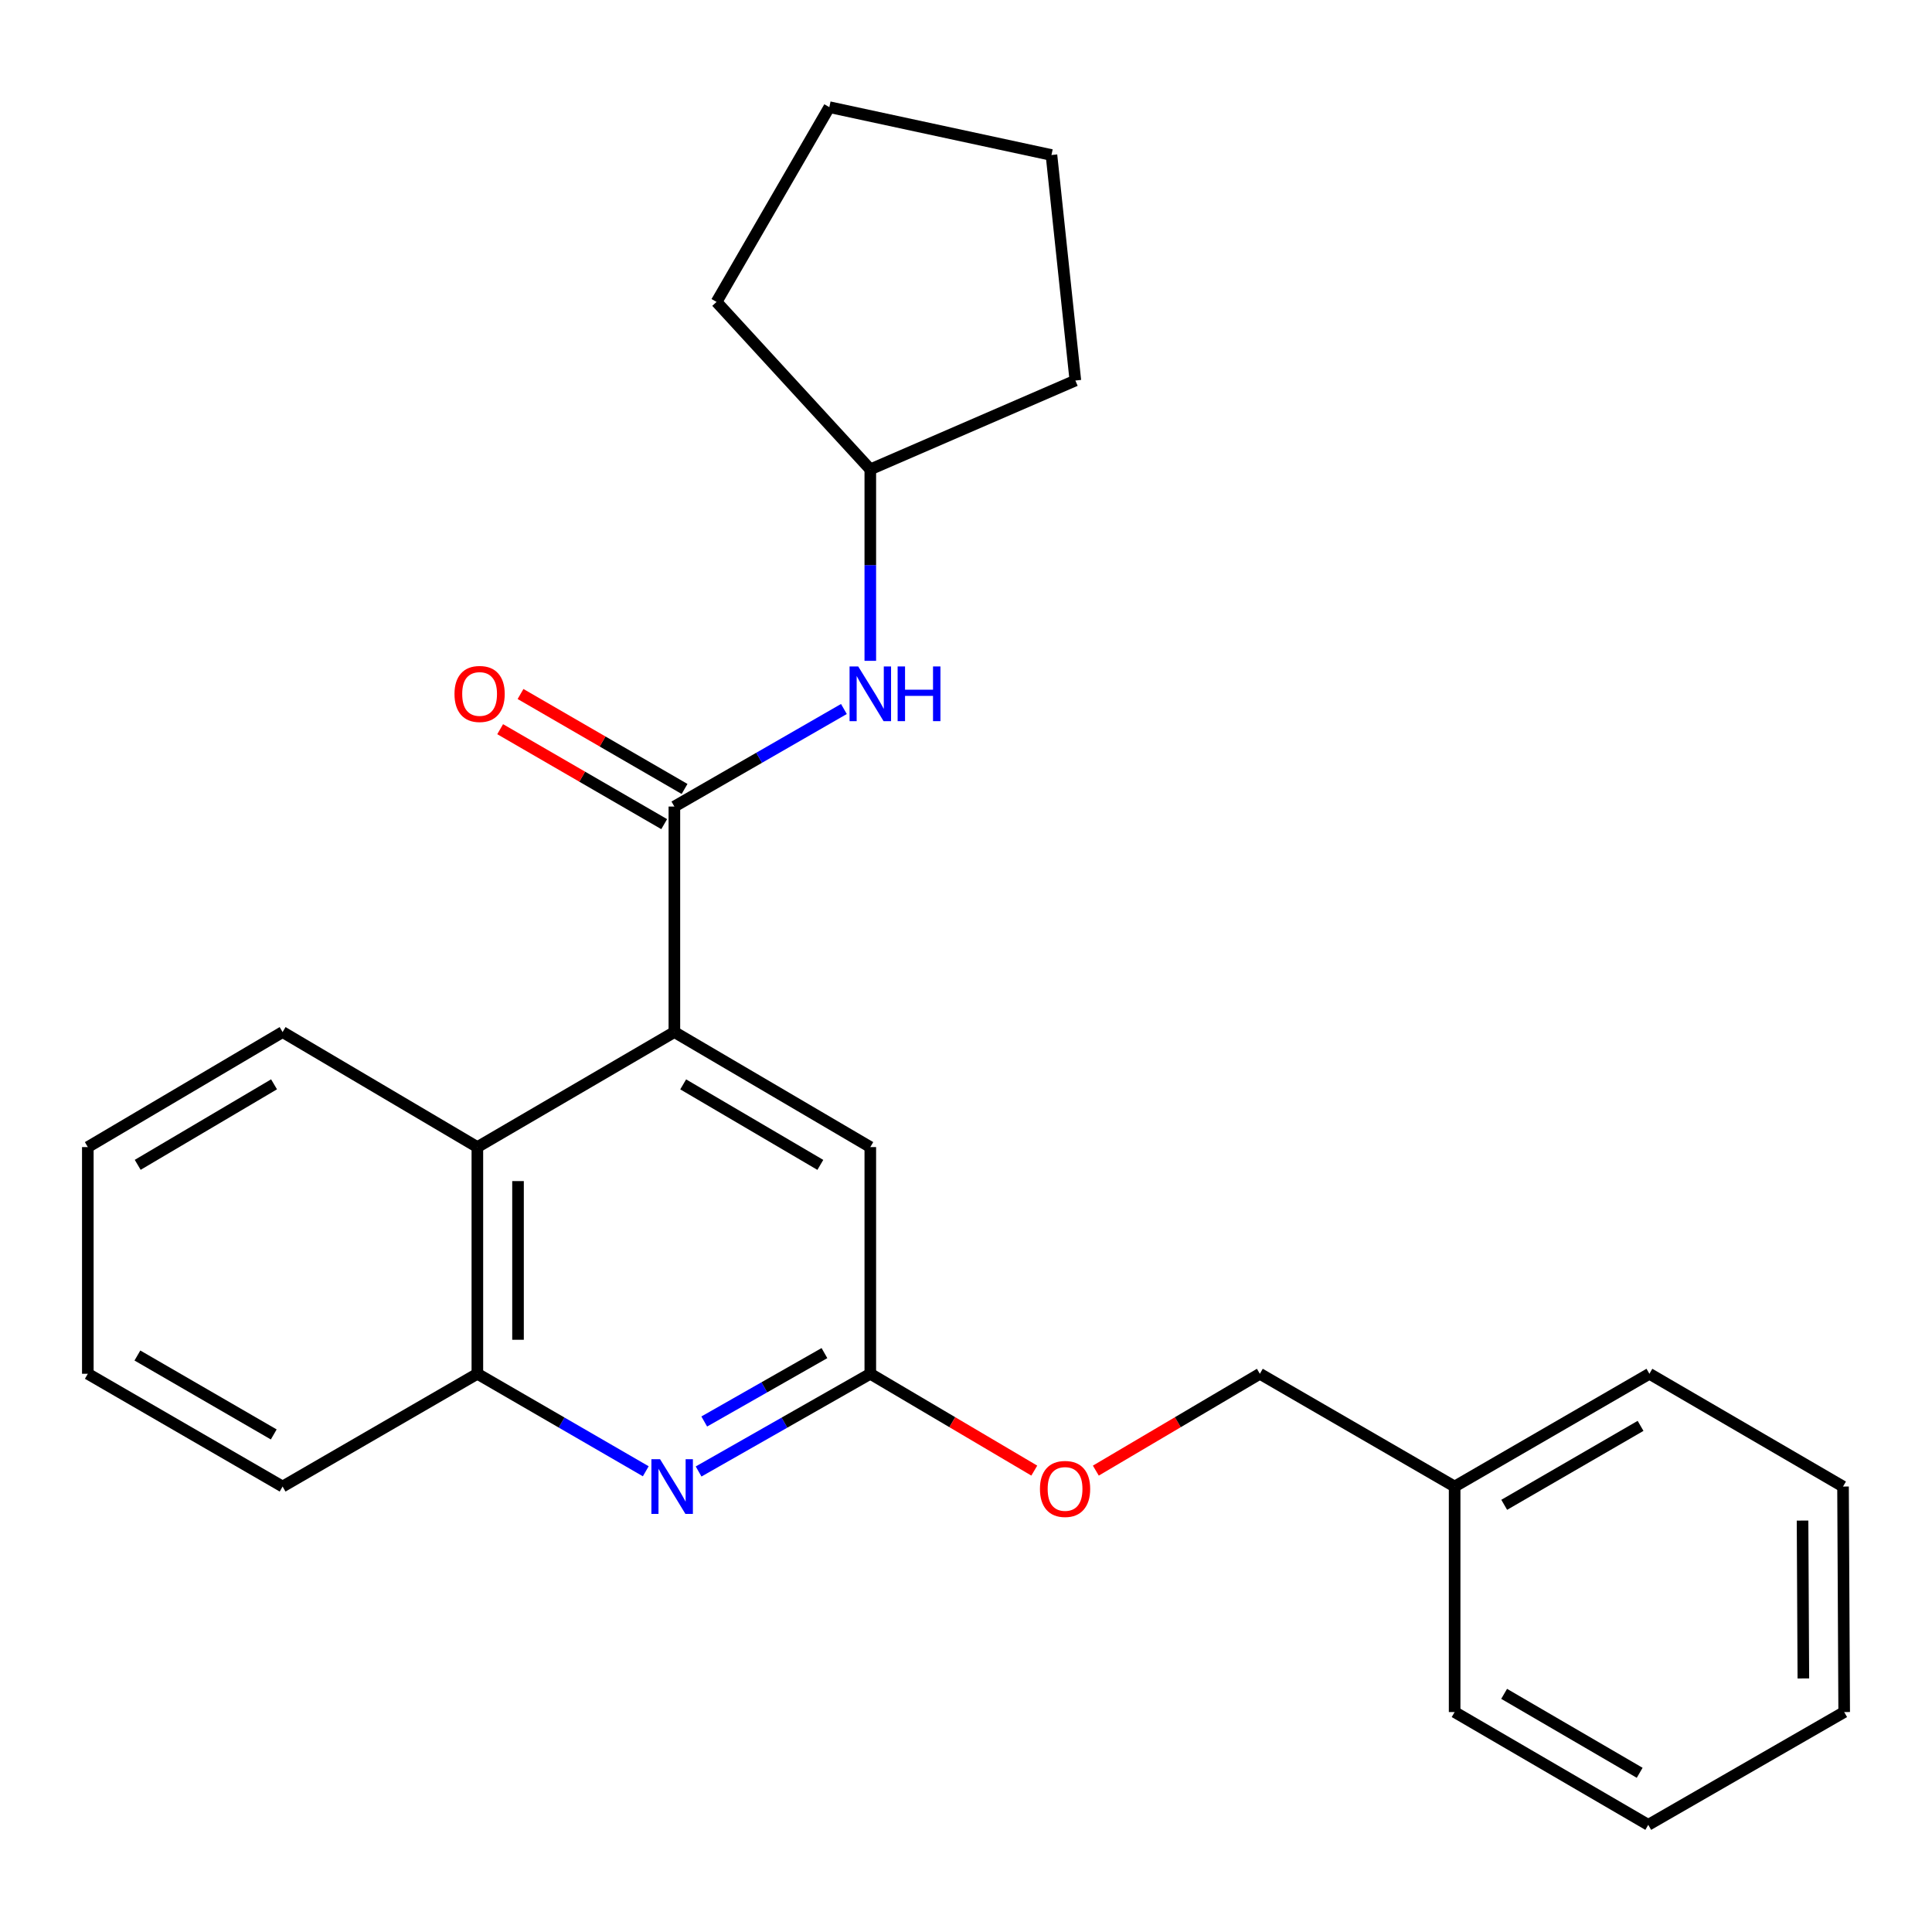 <?xml version='1.0' encoding='iso-8859-1'?>
<svg version='1.1' baseProfile='full'
              xmlns='http://www.w3.org/2000/svg'
                      xmlns:rdkit='http://www.rdkit.org/xml'
                      xmlns:xlink='http://www.w3.org/1999/xlink'
                  xml:space='preserve'
width='1000px' height='1000px' viewBox='0 0 1000 1000'>
<!-- END OF HEADER -->
<rect style='opacity:1.0;fill:#FFFFFF;stroke:none' width='1000' height='1000' x='0' y='0'> </rect>
<path class='bond-0' d='M 349.058,417.468 L 349.058,534.193' style='fill:none;fill-rule:evenodd;stroke:#000000;stroke-width:6px;stroke-linecap:butt;stroke-linejoin:miter;stroke-opacity:1' />
<path class='bond-5' d='M 349.058,417.468 L 392.931,392.221' style='fill:none;fill-rule:evenodd;stroke:#000000;stroke-width:6px;stroke-linecap:butt;stroke-linejoin:miter;stroke-opacity:1' />
<path class='bond-5' d='M 392.931,392.221 L 436.804,366.975' style='fill:none;fill-rule:evenodd;stroke:#0000FF;stroke-width:6px;stroke-linecap:butt;stroke-linejoin:miter;stroke-opacity:1' />
<path class='bond-7' d='M 354.328,408.362 L 311.877,383.789' style='fill:none;fill-rule:evenodd;stroke:#000000;stroke-width:6px;stroke-linecap:butt;stroke-linejoin:miter;stroke-opacity:1' />
<path class='bond-7' d='M 311.877,383.789 L 269.425,359.216' style='fill:none;fill-rule:evenodd;stroke:#FF0000;stroke-width:6px;stroke-linecap:butt;stroke-linejoin:miter;stroke-opacity:1' />
<path class='bond-7' d='M 343.787,426.574 L 301.335,402.001' style='fill:none;fill-rule:evenodd;stroke:#000000;stroke-width:6px;stroke-linecap:butt;stroke-linejoin:miter;stroke-opacity:1' />
<path class='bond-7' d='M 301.335,402.001 L 258.884,377.427' style='fill:none;fill-rule:evenodd;stroke:#FF0000;stroke-width:6px;stroke-linecap:butt;stroke-linejoin:miter;stroke-opacity:1' />
<path class='bond-2' d='M 349.058,534.193 L 247.085,593.731' style='fill:none;fill-rule:evenodd;stroke:#000000;stroke-width:6px;stroke-linecap:butt;stroke-linejoin:miter;stroke-opacity:1' />
<path class='bond-6' d='M 349.058,534.193 L 450.469,593.731' style='fill:none;fill-rule:evenodd;stroke:#000000;stroke-width:6px;stroke-linecap:butt;stroke-linejoin:miter;stroke-opacity:1' />
<path class='bond-6' d='M 353.616,561.27 L 424.604,602.946' style='fill:none;fill-rule:evenodd;stroke:#000000;stroke-width:6px;stroke-linecap:butt;stroke-linejoin:miter;stroke-opacity:1' />
<path class='bond-1' d='M 361.591,761.642 L 406.03,736.353' style='fill:none;fill-rule:evenodd;stroke:#0000FF;stroke-width:6px;stroke-linecap:butt;stroke-linejoin:miter;stroke-opacity:1' />
<path class='bond-1' d='M 406.03,736.353 L 450.469,711.064' style='fill:none;fill-rule:evenodd;stroke:#000000;stroke-width:6px;stroke-linecap:butt;stroke-linejoin:miter;stroke-opacity:1' />
<path class='bond-1' d='M 364.515,735.767 L 395.623,718.065' style='fill:none;fill-rule:evenodd;stroke:#0000FF;stroke-width:6px;stroke-linecap:butt;stroke-linejoin:miter;stroke-opacity:1' />
<path class='bond-1' d='M 395.623,718.065 L 426.73,700.363' style='fill:none;fill-rule:evenodd;stroke:#000000;stroke-width:6px;stroke-linecap:butt;stroke-linejoin:miter;stroke-opacity:1' />
<path class='bond-25' d='M 334.248,761.529 L 290.667,736.297' style='fill:none;fill-rule:evenodd;stroke:#0000FF;stroke-width:6px;stroke-linecap:butt;stroke-linejoin:miter;stroke-opacity:1' />
<path class='bond-25' d='M 290.667,736.297 L 247.085,711.064' style='fill:none;fill-rule:evenodd;stroke:#000000;stroke-width:6px;stroke-linecap:butt;stroke-linejoin:miter;stroke-opacity:1' />
<path class='bond-4' d='M 247.085,593.731 L 247.085,711.064' style='fill:none;fill-rule:evenodd;stroke:#000000;stroke-width:6px;stroke-linecap:butt;stroke-linejoin:miter;stroke-opacity:1' />
<path class='bond-4' d='M 268.127,611.331 L 268.127,693.464' style='fill:none;fill-rule:evenodd;stroke:#000000;stroke-width:6px;stroke-linecap:butt;stroke-linejoin:miter;stroke-opacity:1' />
<path class='bond-12' d='M 247.085,593.731 L 146.27,534.193' style='fill:none;fill-rule:evenodd;stroke:#000000;stroke-width:6px;stroke-linecap:butt;stroke-linejoin:miter;stroke-opacity:1' />
<path class='bond-3' d='M 450.469,711.064 L 450.469,593.731' style='fill:none;fill-rule:evenodd;stroke:#000000;stroke-width:6px;stroke-linecap:butt;stroke-linejoin:miter;stroke-opacity:1' />
<path class='bond-8' d='M 450.469,711.064 L 492.908,736.125' style='fill:none;fill-rule:evenodd;stroke:#000000;stroke-width:6px;stroke-linecap:butt;stroke-linejoin:miter;stroke-opacity:1' />
<path class='bond-8' d='M 492.908,736.125 L 535.346,761.185' style='fill:none;fill-rule:evenodd;stroke:#FF0000;stroke-width:6px;stroke-linecap:butt;stroke-linejoin:miter;stroke-opacity:1' />
<path class='bond-13' d='M 247.085,711.064 L 146.27,769.433' style='fill:none;fill-rule:evenodd;stroke:#000000;stroke-width:6px;stroke-linecap:butt;stroke-linejoin:miter;stroke-opacity:1' />
<path class='bond-9' d='M 450.469,342.047 L 450.469,292.497' style='fill:none;fill-rule:evenodd;stroke:#0000FF;stroke-width:6px;stroke-linecap:butt;stroke-linejoin:miter;stroke-opacity:1' />
<path class='bond-9' d='M 450.469,292.497 L 450.469,242.947' style='fill:none;fill-rule:evenodd;stroke:#000000;stroke-width:6px;stroke-linecap:butt;stroke-linejoin:miter;stroke-opacity:1' />
<path class='bond-10' d='M 567.2,761.187 L 609.65,736.126' style='fill:none;fill-rule:evenodd;stroke:#FF0000;stroke-width:6px;stroke-linecap:butt;stroke-linejoin:miter;stroke-opacity:1' />
<path class='bond-10' d='M 609.65,736.126 L 652.1,711.064' style='fill:none;fill-rule:evenodd;stroke:#000000;stroke-width:6px;stroke-linecap:butt;stroke-linejoin:miter;stroke-opacity:1' />
<path class='bond-16' d='M 450.469,242.947 L 556.603,196.958' style='fill:none;fill-rule:evenodd;stroke:#000000;stroke-width:6px;stroke-linecap:butt;stroke-linejoin:miter;stroke-opacity:1' />
<path class='bond-17' d='M 450.469,242.947 L 370.883,156.277' style='fill:none;fill-rule:evenodd;stroke:#000000;stroke-width:6px;stroke-linecap:butt;stroke-linejoin:miter;stroke-opacity:1' />
<path class='bond-11' d='M 652.1,711.064 L 752.915,769.433' style='fill:none;fill-rule:evenodd;stroke:#000000;stroke-width:6px;stroke-linecap:butt;stroke-linejoin:miter;stroke-opacity:1' />
<path class='bond-14' d='M 752.915,769.433 L 853.73,711.064' style='fill:none;fill-rule:evenodd;stroke:#000000;stroke-width:6px;stroke-linecap:butt;stroke-linejoin:miter;stroke-opacity:1' />
<path class='bond-14' d='M 778.58,778.888 L 849.151,738.03' style='fill:none;fill-rule:evenodd;stroke:#000000;stroke-width:6px;stroke-linecap:butt;stroke-linejoin:miter;stroke-opacity:1' />
<path class='bond-15' d='M 752.915,769.433 L 752.915,886.158' style='fill:none;fill-rule:evenodd;stroke:#000000;stroke-width:6px;stroke-linecap:butt;stroke-linejoin:miter;stroke-opacity:1' />
<path class='bond-18' d='M 146.27,534.193 L 45.455,593.731' style='fill:none;fill-rule:evenodd;stroke:#000000;stroke-width:6px;stroke-linecap:butt;stroke-linejoin:miter;stroke-opacity:1' />
<path class='bond-18' d='M 141.848,561.243 L 71.277,602.919' style='fill:none;fill-rule:evenodd;stroke:#000000;stroke-width:6px;stroke-linecap:butt;stroke-linejoin:miter;stroke-opacity:1' />
<path class='bond-27' d='M 146.27,769.433 L 45.455,711.064' style='fill:none;fill-rule:evenodd;stroke:#000000;stroke-width:6px;stroke-linecap:butt;stroke-linejoin:miter;stroke-opacity:1' />
<path class='bond-27' d='M 141.691,742.467 L 71.12,701.609' style='fill:none;fill-rule:evenodd;stroke:#000000;stroke-width:6px;stroke-linecap:butt;stroke-linejoin:miter;stroke-opacity:1' />
<path class='bond-21' d='M 853.73,711.064 L 953.949,769.433' style='fill:none;fill-rule:evenodd;stroke:#000000;stroke-width:6px;stroke-linecap:butt;stroke-linejoin:miter;stroke-opacity:1' />
<path class='bond-20' d='M 752.915,886.158 L 853.134,944.539' style='fill:none;fill-rule:evenodd;stroke:#000000;stroke-width:6px;stroke-linecap:butt;stroke-linejoin:miter;stroke-opacity:1' />
<path class='bond-20' d='M 778.539,876.733 L 848.693,917.6' style='fill:none;fill-rule:evenodd;stroke:#000000;stroke-width:6px;stroke-linecap:butt;stroke-linejoin:miter;stroke-opacity:1' />
<path class='bond-22' d='M 556.603,196.958 L 544.235,80.233' style='fill:none;fill-rule:evenodd;stroke:#000000;stroke-width:6px;stroke-linecap:butt;stroke-linejoin:miter;stroke-opacity:1' />
<path class='bond-23' d='M 370.883,156.277 L 429.263,55.461' style='fill:none;fill-rule:evenodd;stroke:#000000;stroke-width:6px;stroke-linecap:butt;stroke-linejoin:miter;stroke-opacity:1' />
<path class='bond-19' d='M 45.455,593.731 L 45.455,711.064' style='fill:none;fill-rule:evenodd;stroke:#000000;stroke-width:6px;stroke-linecap:butt;stroke-linejoin:miter;stroke-opacity:1' />
<path class='bond-24' d='M 853.134,944.539 L 954.545,886.158' style='fill:none;fill-rule:evenodd;stroke:#000000;stroke-width:6px;stroke-linecap:butt;stroke-linejoin:miter;stroke-opacity:1' />
<path class='bond-28' d='M 953.949,769.433 L 954.545,886.158' style='fill:none;fill-rule:evenodd;stroke:#000000;stroke-width:6px;stroke-linecap:butt;stroke-linejoin:miter;stroke-opacity:1' />
<path class='bond-28' d='M 932.997,787.049 L 933.414,868.757' style='fill:none;fill-rule:evenodd;stroke:#000000;stroke-width:6px;stroke-linecap:butt;stroke-linejoin:miter;stroke-opacity:1' />
<path class='bond-26' d='M 544.235,80.233 L 429.263,55.461' style='fill:none;fill-rule:evenodd;stroke:#000000;stroke-width:6px;stroke-linecap:butt;stroke-linejoin:miter;stroke-opacity:1' />
<path  class='atom-2' d='M 341.64 755.273
L 350.92 770.273
Q 351.84 771.753, 353.32 774.433
Q 354.8 777.113, 354.88 777.273
L 354.88 755.273
L 358.64 755.273
L 358.64 783.593
L 354.76 783.593
L 344.8 767.193
Q 343.64 765.273, 342.4 763.073
Q 341.2 760.873, 340.84 760.193
L 340.84 783.593
L 337.16 783.593
L 337.16 755.273
L 341.64 755.273
' fill='#0000FF'/>
<path  class='atom-6' d='M 444.209 344.951
L 453.489 359.951
Q 454.409 361.431, 455.889 364.111
Q 457.369 366.791, 457.449 366.951
L 457.449 344.951
L 461.209 344.951
L 461.209 373.271
L 457.329 373.271
L 447.369 356.871
Q 446.209 354.951, 444.969 352.751
Q 443.769 350.551, 443.409 349.871
L 443.409 373.271
L 439.729 373.271
L 439.729 344.951
L 444.209 344.951
' fill='#0000FF'/>
<path  class='atom-6' d='M 464.609 344.951
L 468.449 344.951
L 468.449 356.991
L 482.929 356.991
L 482.929 344.951
L 486.769 344.951
L 486.769 373.271
L 482.929 373.271
L 482.929 360.191
L 468.449 360.191
L 468.449 373.271
L 464.609 373.271
L 464.609 344.951
' fill='#0000FF'/>
<path  class='atom-8' d='M 235.242 359.191
Q 235.242 352.391, 238.602 348.591
Q 241.962 344.791, 248.242 344.791
Q 254.522 344.791, 257.882 348.591
Q 261.242 352.391, 261.242 359.191
Q 261.242 366.071, 257.842 369.991
Q 254.442 373.871, 248.242 373.871
Q 242.002 373.871, 238.602 369.991
Q 235.242 366.111, 235.242 359.191
M 248.242 370.671
Q 252.562 370.671, 254.882 367.791
Q 257.242 364.871, 257.242 359.191
Q 257.242 353.631, 254.882 350.831
Q 252.562 347.991, 248.242 347.991
Q 243.922 347.991, 241.562 350.791
Q 239.242 353.591, 239.242 359.191
Q 239.242 364.911, 241.562 367.791
Q 243.922 370.671, 248.242 370.671
' fill='#FF0000'/>
<path  class='atom-9' d='M 538.273 770.67
Q 538.273 763.87, 541.633 760.07
Q 544.993 756.27, 551.273 756.27
Q 557.553 756.27, 560.913 760.07
Q 564.273 763.87, 564.273 770.67
Q 564.273 777.55, 560.873 781.47
Q 557.473 785.35, 551.273 785.35
Q 545.033 785.35, 541.633 781.47
Q 538.273 777.59, 538.273 770.67
M 551.273 782.15
Q 555.593 782.15, 557.913 779.27
Q 560.273 776.35, 560.273 770.67
Q 560.273 765.11, 557.913 762.31
Q 555.593 759.47, 551.273 759.47
Q 546.953 759.47, 544.593 762.27
Q 542.273 765.07, 542.273 770.67
Q 542.273 776.39, 544.593 779.27
Q 546.953 782.15, 551.273 782.15
' fill='#FF0000'/>
</svg>
